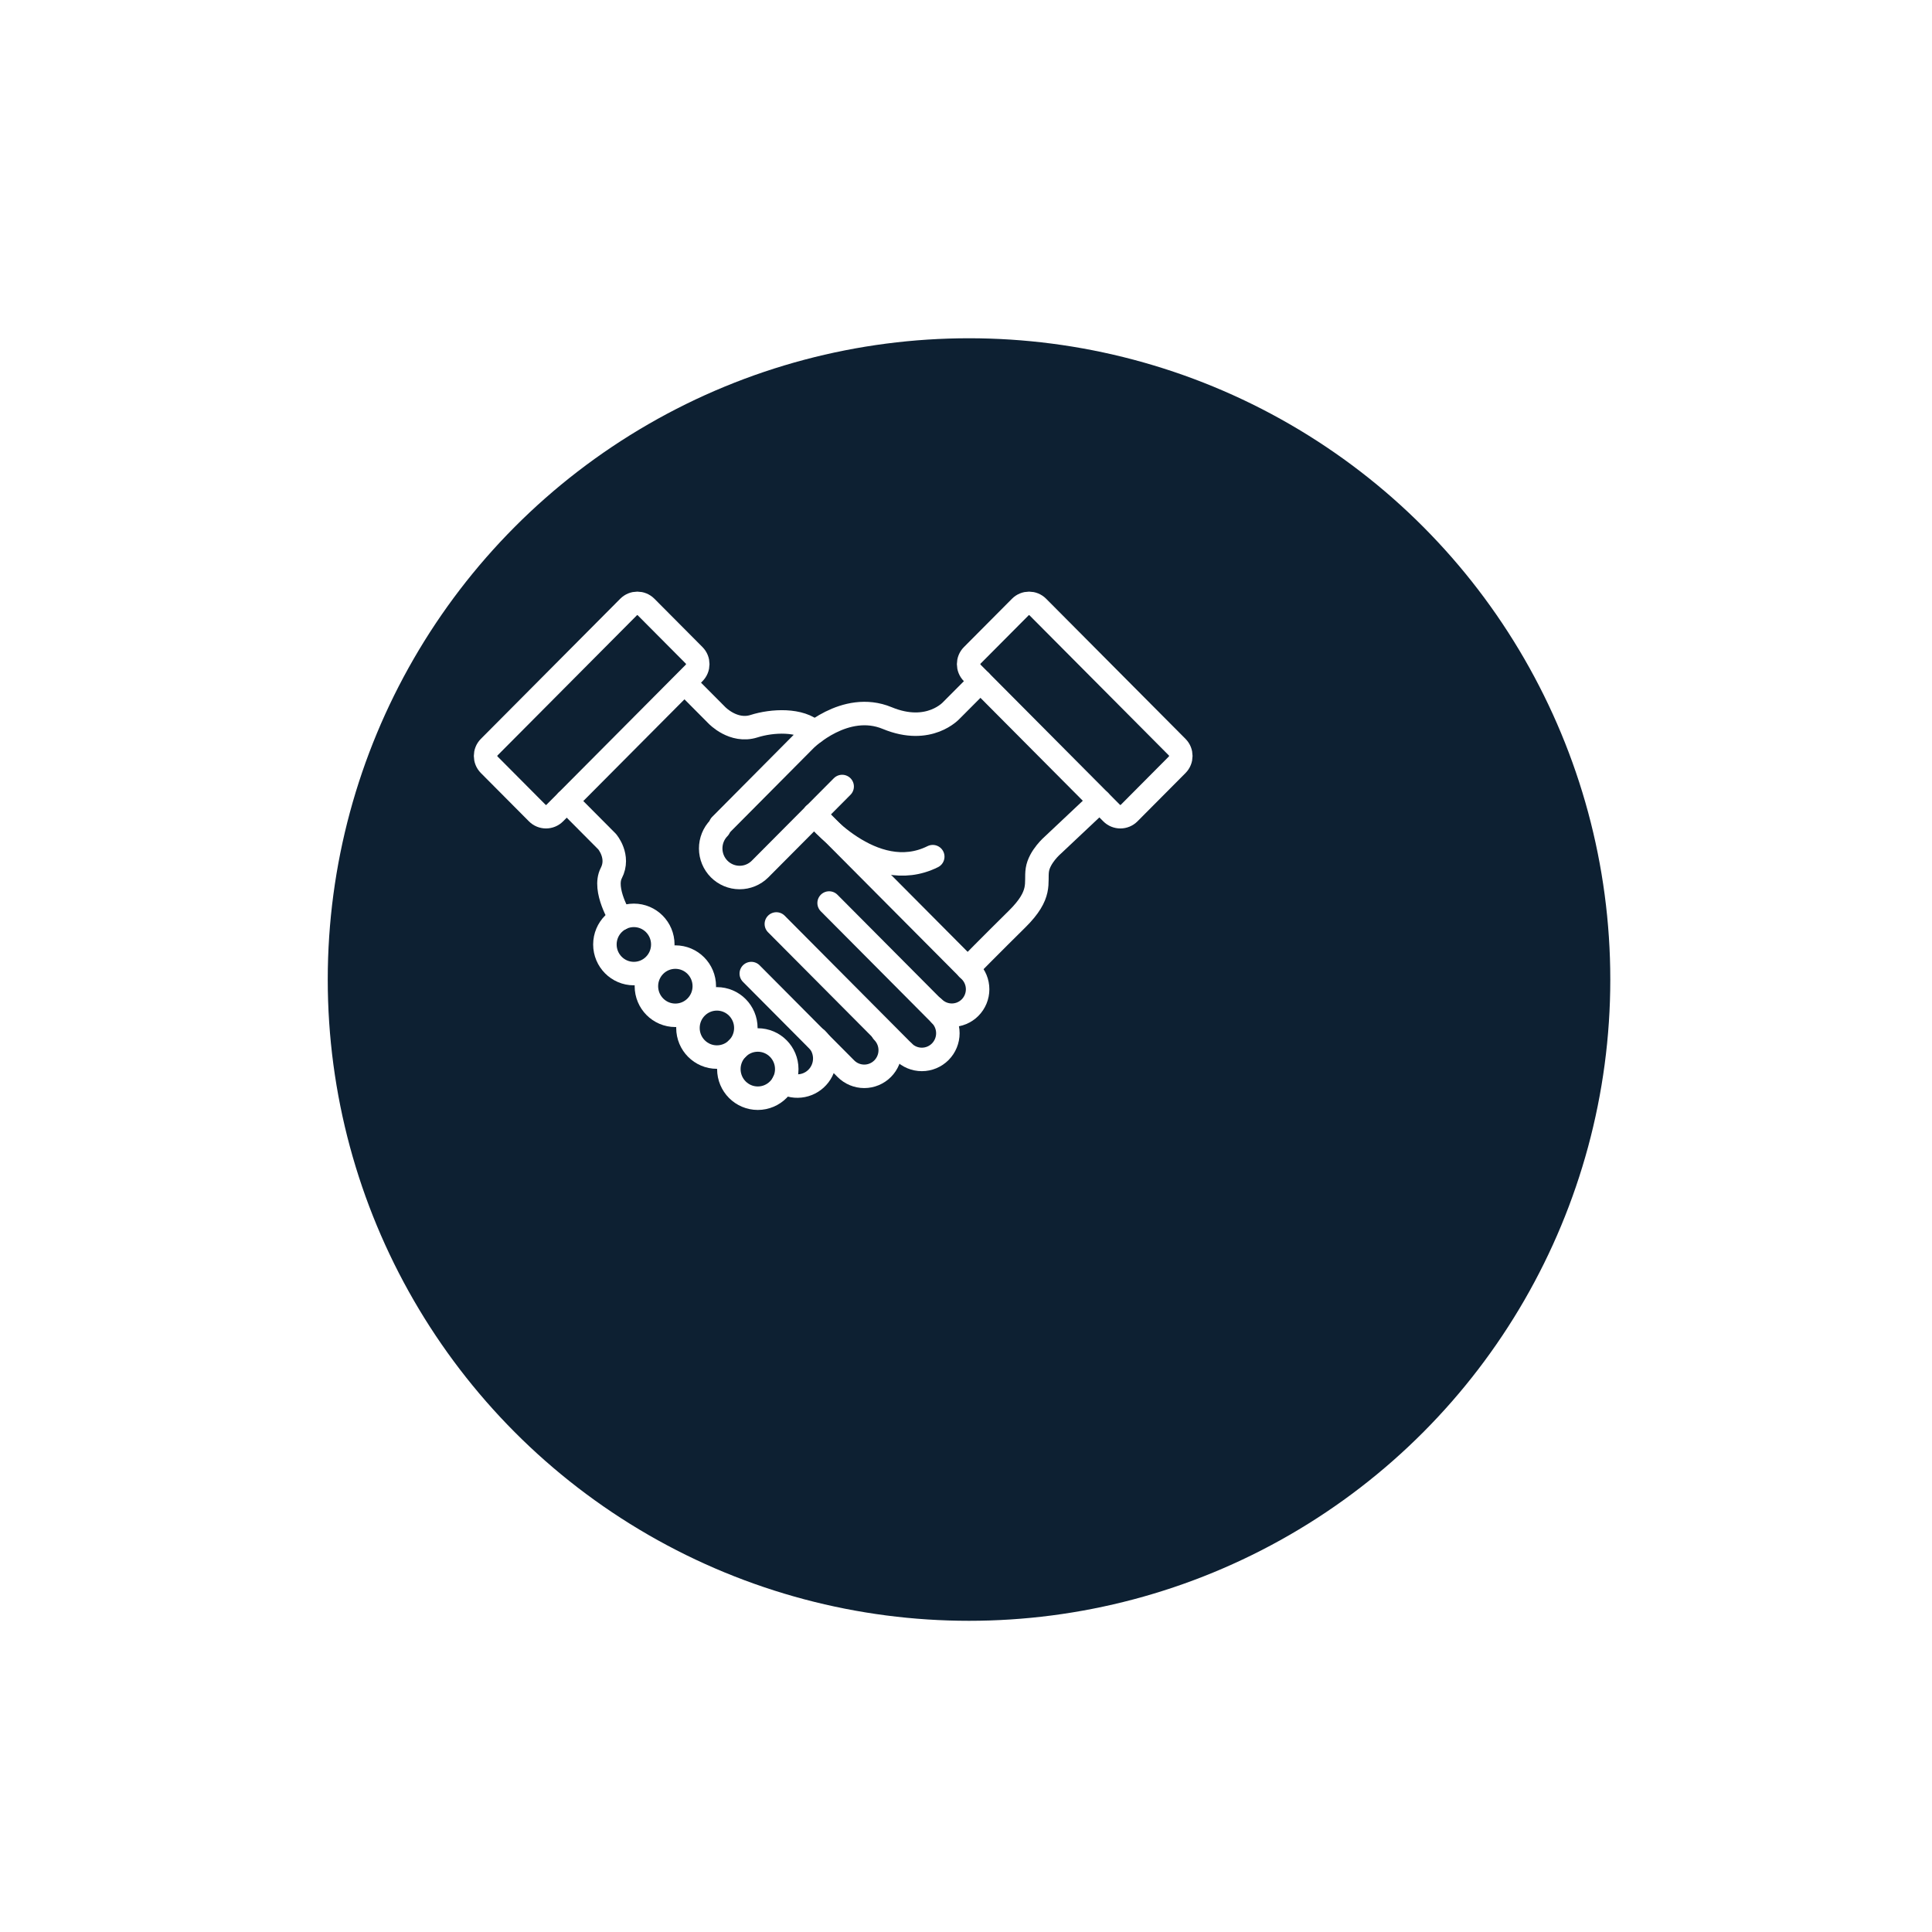 <svg width="217" height="217" viewBox="0 0 217 217" fill="none" xmlns="http://www.w3.org/2000/svg">
<g filter="url(#filter0_d_633_5154)">
<circle r="85" transform="matrix(1 0 0 -1 94 93.893)" fill="white"/>
<circle r="72.027" transform="matrix(1 0 0 -1 94.296 95.477)" fill="#0D2032"/>
</g>
<g clip-path="url(#clip0_633_5154)">
<path d="M71.194 109.351C72.99 109.351 74.445 107.887 74.445 106.082C74.445 104.276 72.99 102.812 71.194 102.812C69.398 102.812 67.942 104.276 67.942 106.082C67.942 107.887 69.398 109.351 71.194 109.351Z" stroke="white" stroke-width="2.638" stroke-linecap="round" stroke-linejoin="round"/>
<path d="M105.607 113.976C106.155 114.527 106.463 115.275 106.463 116.054C106.463 116.833 106.155 117.581 105.607 118.132C105.059 118.683 104.316 118.993 103.541 118.993C102.766 118.993 102.022 118.683 101.474 118.132" stroke="white" stroke-width="2.638" stroke-linecap="round" stroke-linejoin="round"/>
<path d="M104.863 113.179C105.407 113.723 106.144 114.028 106.911 114.027C107.679 114.026 108.415 113.719 108.957 113.173C109.5 112.627 109.805 111.887 109.805 111.116C109.806 110.344 109.501 109.604 108.96 109.057L91.472 91.474" stroke="white" stroke-width="2.638" stroke-linecap="round" stroke-linejoin="round"/>
<path d="M80.757 93.001C80.155 93.616 79.82 94.445 79.824 95.308C79.828 96.17 80.17 96.996 80.777 97.606C81.384 98.215 82.205 98.559 83.063 98.562C83.921 98.566 84.745 98.228 85.356 97.623L94.59 88.34" stroke="white" stroke-width="2.638" stroke-linecap="round" stroke-linejoin="round"/>
<path d="M75.855 114.038C77.65 114.038 79.106 112.574 79.106 110.768C79.106 108.963 77.65 107.499 75.855 107.499C74.059 107.499 72.603 108.963 72.603 110.768C72.603 112.574 74.059 114.038 75.855 114.038Z" stroke="white" stroke-width="2.638" stroke-linecap="round" stroke-linejoin="round"/>
<path d="M80.522 118.73C82.317 118.73 83.773 117.266 83.773 115.461C83.773 113.655 82.317 112.191 80.522 112.191C78.726 112.191 77.27 113.655 77.27 115.461C77.27 117.266 78.726 118.73 80.522 118.73Z" stroke="white" stroke-width="2.638" stroke-linecap="round" stroke-linejoin="round"/>
<path d="M85.115 123.349C86.911 123.349 88.367 121.885 88.367 120.079C88.367 118.274 86.911 116.81 85.115 116.81C83.32 116.81 81.864 118.274 81.864 120.079C81.864 121.885 83.32 123.349 85.115 123.349Z" stroke="white" stroke-width="2.638" stroke-linecap="round" stroke-linejoin="round"/>
<path d="M91.728 116.69C92.26 117.221 92.581 117.928 92.631 118.68C92.682 119.431 92.458 120.175 92.002 120.773C91.547 121.371 90.89 121.781 90.155 121.927C89.421 122.073 88.658 121.945 88.01 121.567" stroke="white" stroke-width="2.638" stroke-linecap="round" stroke-linejoin="round"/>
<path d="M70.6 68.18L54.947 83.918C54.404 84.464 54.404 85.35 54.947 85.896L60.344 91.322C60.887 91.868 61.768 91.868 62.311 91.322L77.964 75.584C78.507 75.038 78.507 74.152 77.964 73.606L72.567 68.18C72.024 67.634 71.143 67.634 70.6 68.18Z" stroke="white" stroke-width="2.638" stroke-linecap="round" stroke-linejoin="round"/>
<path d="M132.22 83.919L116.567 68.181C116.024 67.635 115.143 67.635 114.6 68.181L109.203 73.607C108.66 74.153 108.66 75.039 109.203 75.585L124.856 91.323C125.399 91.869 126.28 91.869 126.823 91.323L132.22 85.897C132.763 85.351 132.763 84.465 132.22 83.919Z" stroke="white" stroke-width="2.638" stroke-linecap="round" stroke-linejoin="round"/>
<path d="M80.924 92.682L90.496 83.046C90.496 83.046 94.913 78.691 99.647 80.651C104.381 82.611 106.882 79.764 106.882 79.764L110.122 76.513" stroke="white" stroke-width="2.638" stroke-linecap="round" stroke-linejoin="round"/>
<path d="M93.126 101.426L105.607 113.976" stroke="white" stroke-width="2.638" stroke-linecap="round" stroke-linejoin="round"/>
<path d="M87.199 103.779L101.474 118.132" stroke="white" stroke-width="2.638" stroke-linecap="round" stroke-linejoin="round"/>
<path d="M84.383 109.351L95.007 120.033C95.555 120.584 96.298 120.893 97.072 120.892C97.846 120.892 98.589 120.583 99.136 120.032C99.683 119.481 99.991 118.735 99.99 117.956C99.99 117.178 99.682 116.431 99.135 115.881" stroke="white" stroke-width="2.638" stroke-linecap="round" stroke-linejoin="round"/>
<path d="M91.472 91.474C91.472 91.474 98.027 99.577 104.766 96.219" stroke="white" stroke-width="2.638" stroke-linecap="round" stroke-linejoin="round"/>
<path d="M123.51 89.971L118.242 94.931C118.242 94.931 116.741 96.219 116.515 97.691C116.29 99.163 117.074 100.433 114.234 103.233C111.394 106.033 108.682 108.79 108.682 108.79" stroke="white" stroke-width="2.638" stroke-linecap="round" stroke-linejoin="round"/>
<path d="M77.136 76.937L80.516 80.335C80.516 80.335 82.376 82.304 84.698 81.562C86.705 80.924 89.926 80.734 91.472 82.23" stroke="white" stroke-width="2.638" stroke-linecap="round" stroke-linejoin="round"/>
<path d="M63.656 89.971L68.192 94.532C68.192 94.532 69.626 96.2 68.659 98.068C67.692 99.936 69.714 103.175 69.714 103.175" stroke="white" stroke-width="2.638" stroke-linecap="round" stroke-linejoin="round"/>
</g>
<defs>
<filter id="filter0_d_633_5154" x="0.69" y="0.582" width="215.706" height="215.706" filterUnits="userSpaceOnUse" color-interpolation-filters="sRGB">
<feFlood flood-opacity="0" result="BackgroundImageFix"/>
<feColorMatrix in="SourceAlpha" type="matrix" values="0 0 0 0 0 0 0 0 0 0 0 0 0 0 0 0 0 0 127 0" result="hardAlpha"/>
<feOffset dx="14.543" dy="14.543"/>
<feGaussianBlur stdDeviation="11.427"/>
<feColorMatrix type="matrix" values="0 0 0 0 0.478 0 0 0 0 0.576 0 0 0 0 0.667 0 0 0 0.17 0"/>
<feBlend mode="normal" in2="BackgroundImageFix" result="effect1_dropShadow_633_5154"/>
<feBlend mode="normal" in="SourceGraphic" in2="effect1_dropShadow_633_5154" result="shape"/>
</filter>
<clipPath id="clip0_633_5154">
<rect width="80.833" height="58.333" fill="white" transform="translate(53.166 66.393)"/>
</clipPath>
</defs>
</svg>
